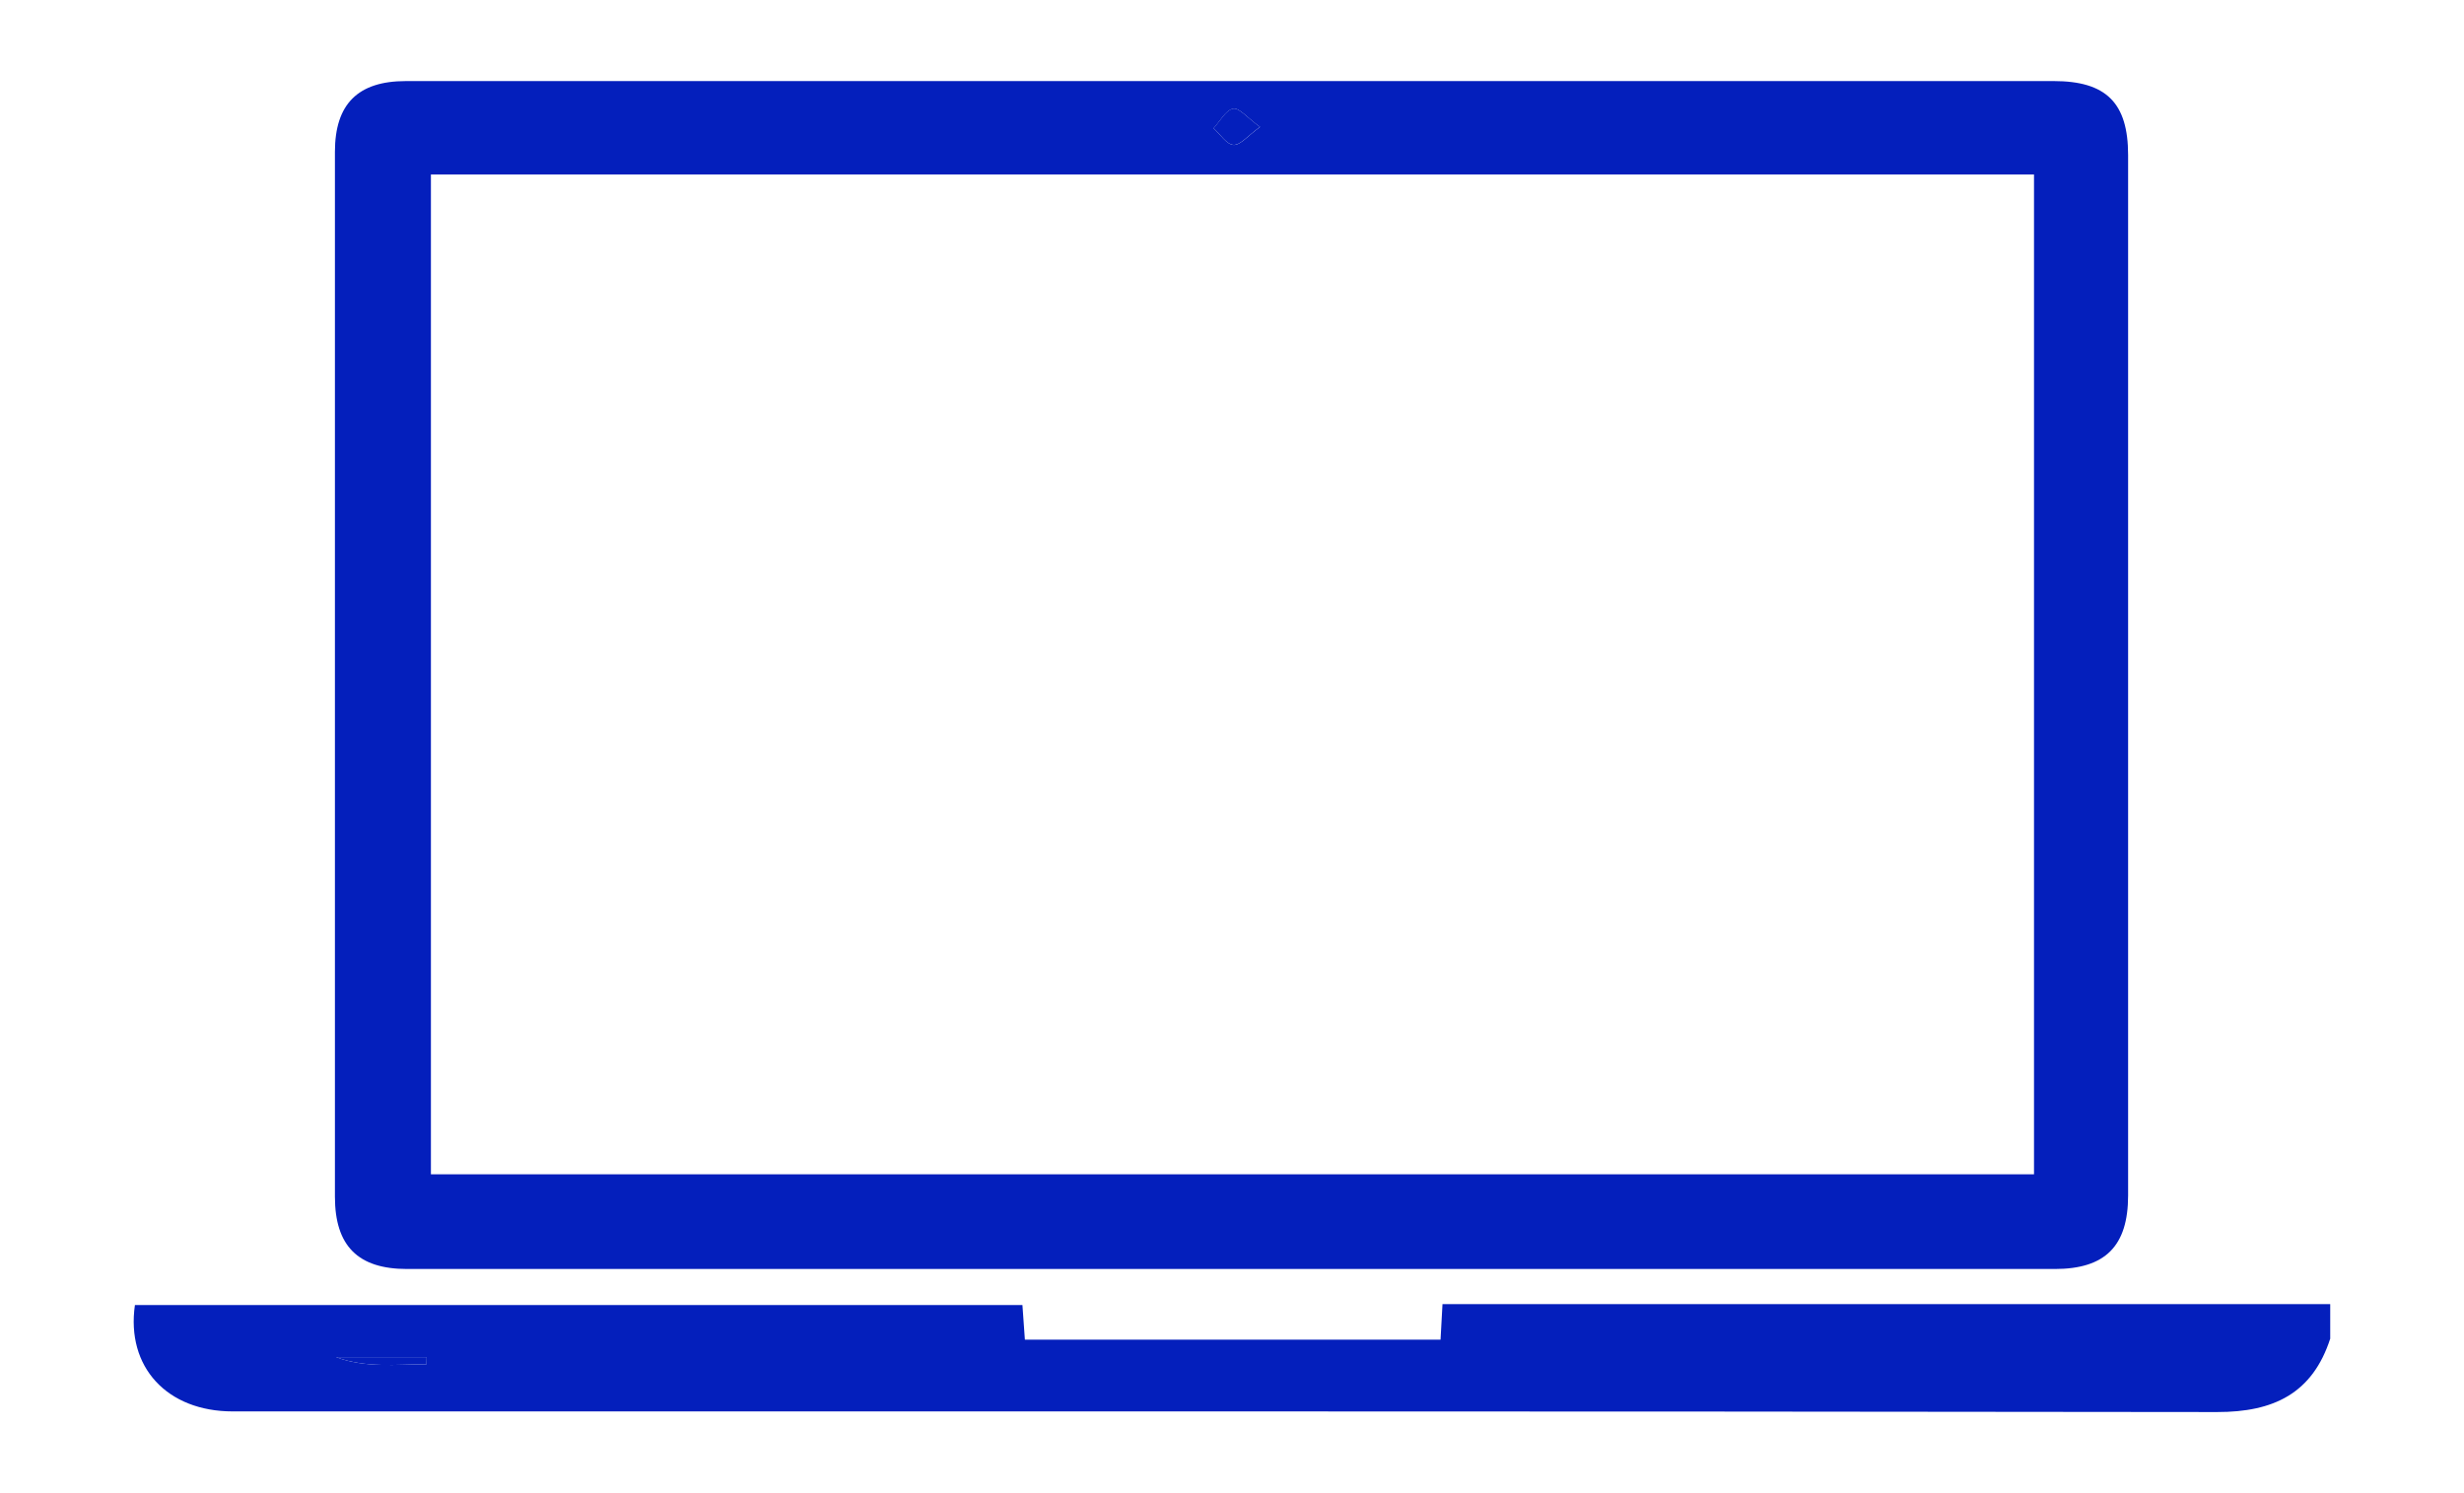<?xml version="1.0" encoding="UTF-8"?><svg id="Livello_1" xmlns="http://www.w3.org/2000/svg" viewBox="0 0 429.72 260.42"><path d="m406.4,233.46c-3.11,9.61-9.91,12.84-19.73,12.83-115.36-.16-230.72-.1-346.08-.11-11.46,0-18.62-7.74-17.06-18.56h154.78c.14,1.91.27,3.84.43,6.04h72.49c.1-1.9.21-3.82.34-6.19h154.82v5.99Zm-347.81,3.25c5.23,1.95,10.51,1.24,15.79,1.25.01-.42.02-.83.03-1.25h-15.82Z" style="fill:#041fbc; stroke-width:0px;"/><path d="m214.85,14.14c47.77,0,95.54,0,143.31,0,9.15,0,12.98,3.8,12.98,12.9,0,60.49,0,120.98,0,181.47,0,8.82-3.97,12.83-12.79,12.83-95.79.01-191.57.01-287.36,0-8.57,0-12.58-4.04-12.58-12.62,0-60.74-.01-121.48,0-182.22,0-8.37,4.02-12.36,12.39-12.36,48.02,0,96.04,0,144.05,0ZM75.15,30.44v174.38h279.58V30.44H75.15Zm144.59-8.3c-2.17-1.57-3.64-3.4-4.68-3.18-1.32.27-2.29,2.2-3.41,3.42,1.15,1.04,2.27,2.83,3.48,2.9,1.2.07,2.5-1.6,4.62-3.13Z" style="fill:#041fbc; stroke-width:0px;"/><path d="m58.59,236.71h15.82c-.01.42-.02.83-.03,1.25-5.27-.01-10.56.7-15.79-1.25Z" style="fill:#041fbc; stroke-width:0px;"/><path d="m219.74,22.14c-2.12,1.53-3.42,3.2-4.62,3.13-1.21-.07-2.32-1.86-3.48-2.9,1.12-1.22,2.1-3.15,3.41-3.42,1.05-.21,2.51,1.61,4.68,3.18Z" style="fill:#041fbc; stroke-width:0px;"/></svg>